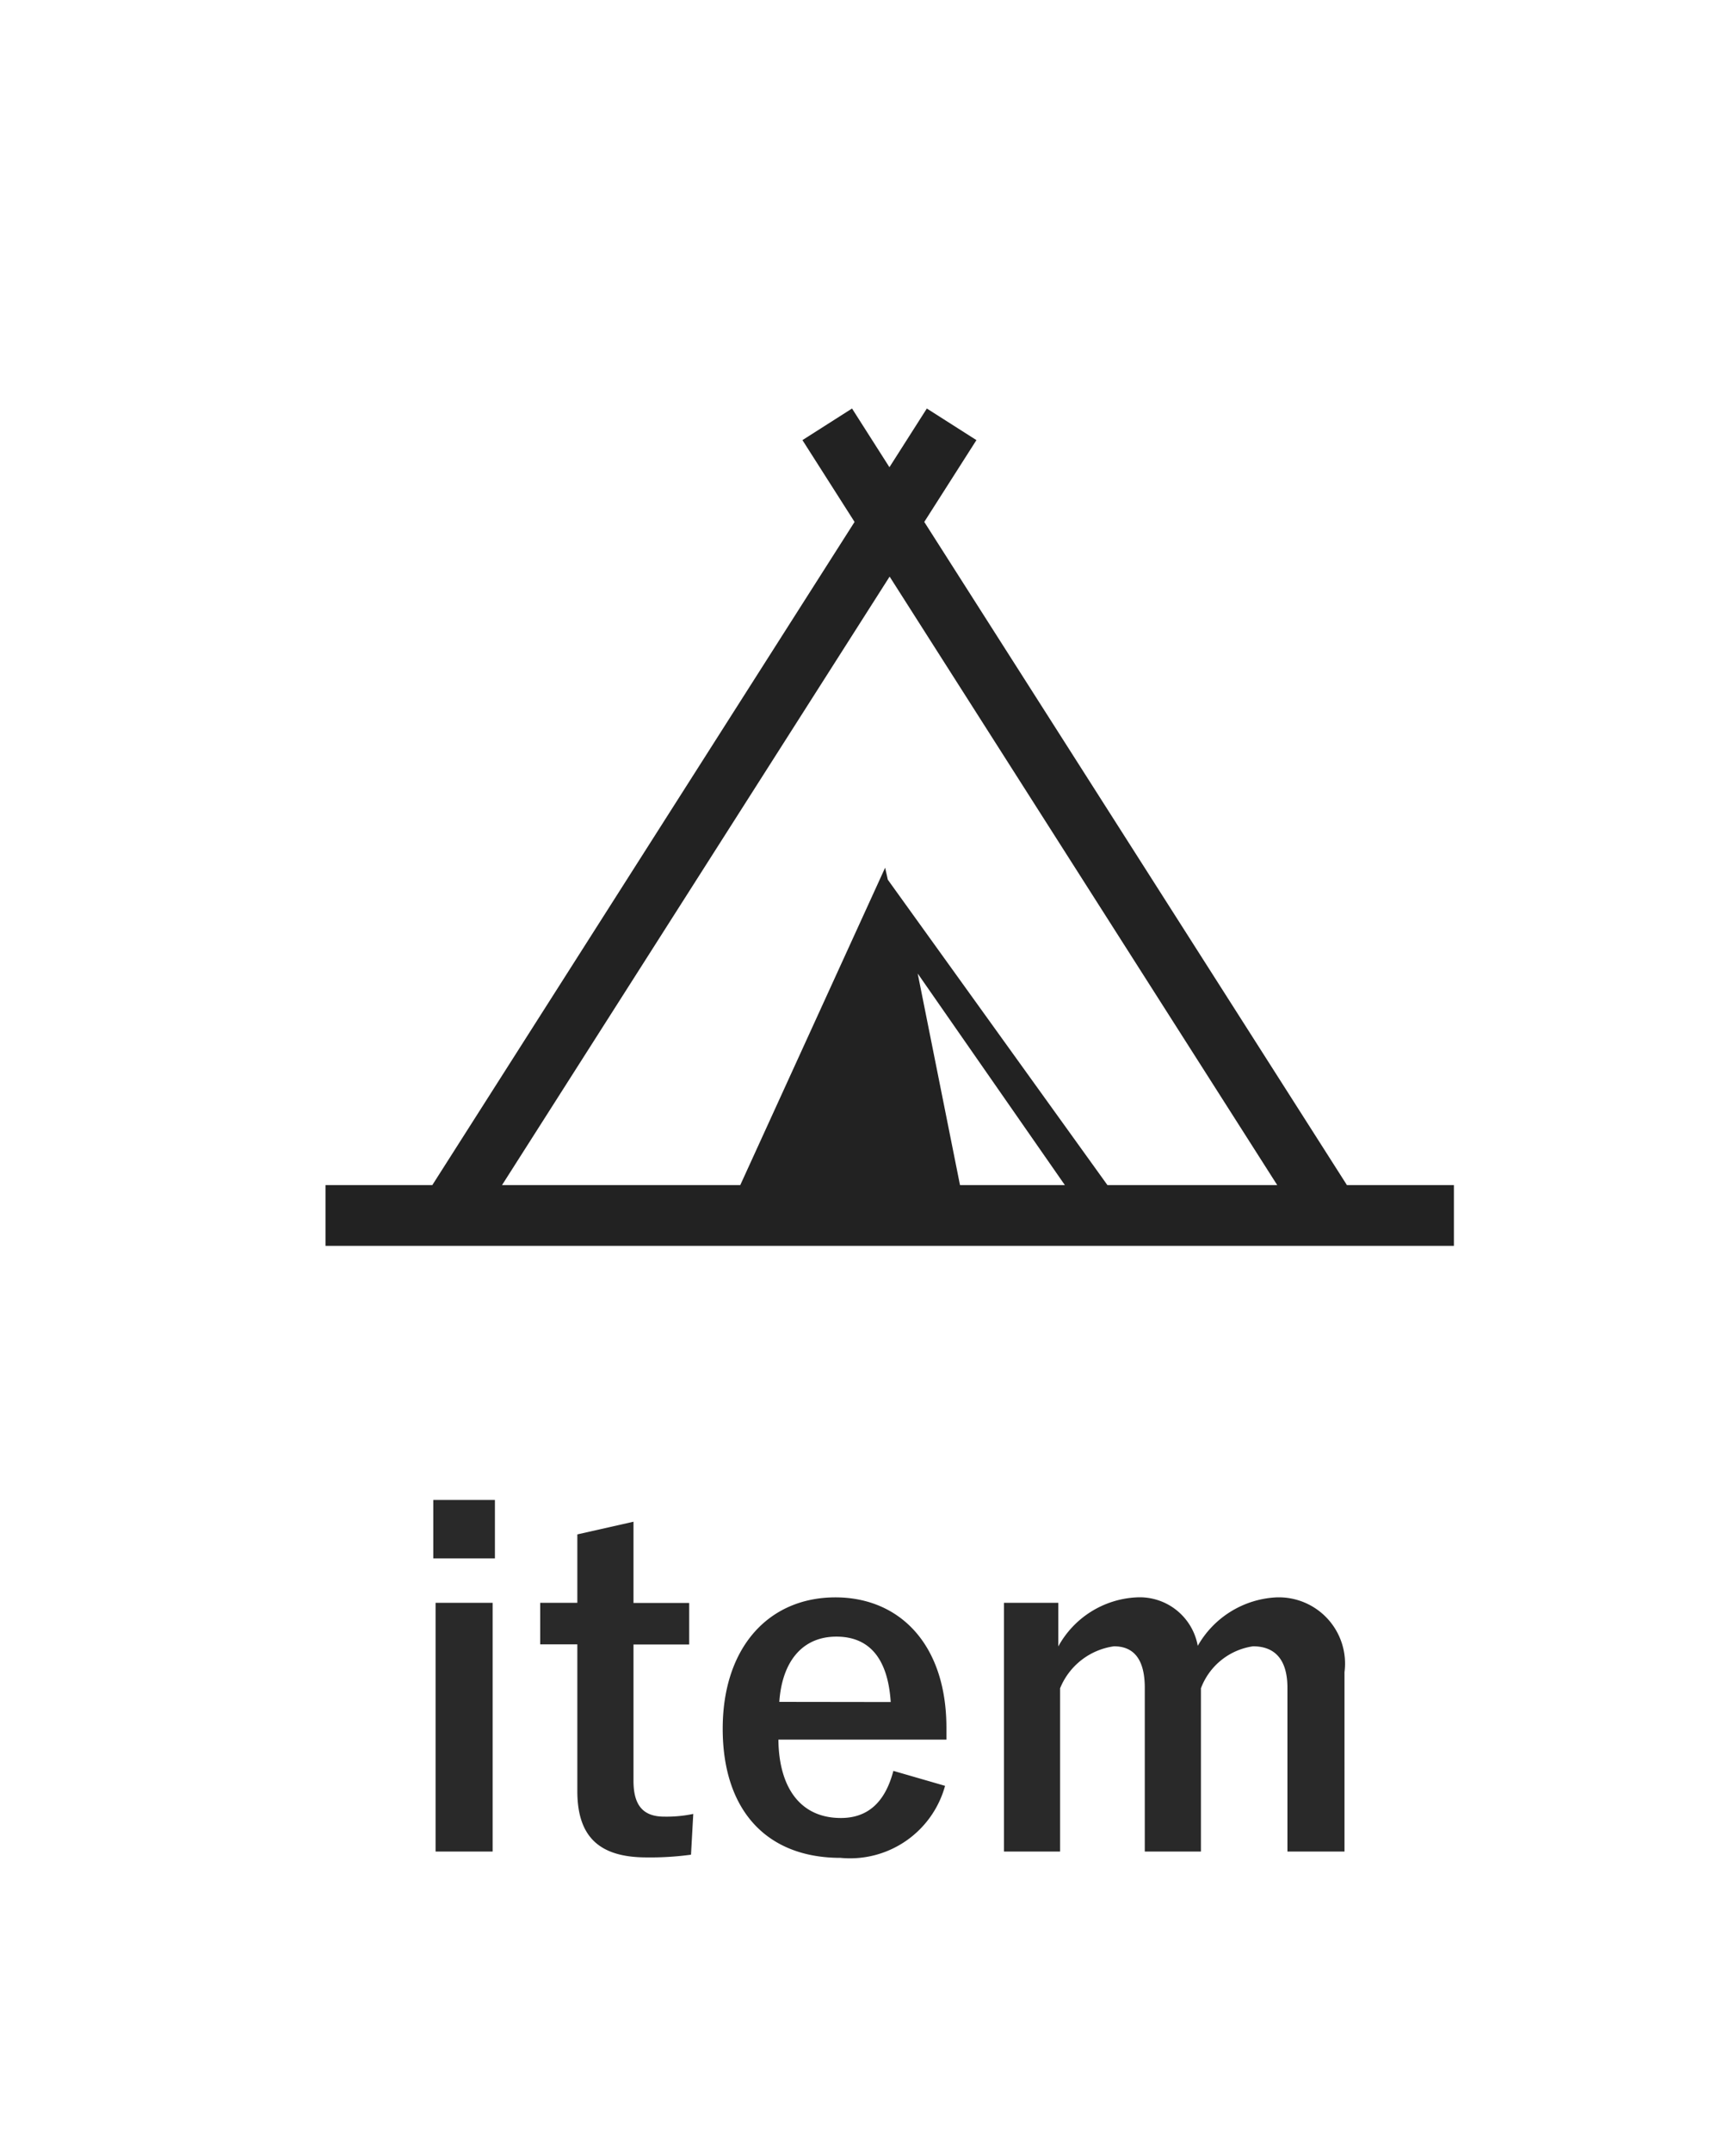 <svg xmlns="http://www.w3.org/2000/svg" width="46" height="57" viewBox="0 0 46 57">
  <g id="グループ_2173" data-name="グループ 2173" transform="translate(-218.051)">
    <path id="パス_768" data-name="パス 768" d="M0,0H46V57H0Z" transform="translate(218.051)" fill="rgba(255,255,255,0)"/>
    <path id="パス_767" data-name="パス 767" d="M-10.518-6.564H-12.03V.024h1.512Zm.06-2.724H-12.09V-7.74h1.632Zm3.672.576-1.488.336v1.812h-.984v1.1h.984v3.888C-8.274-.36-7.686.18-6.438.18A7.929,7.929,0,0,0-5.262.108l.06-1.08A3.457,3.457,0,0,1-5.97-.9c-.552,0-.816-.288-.816-.948V-5.46H-5.31v-1.1H-6.786ZM1.506-2.94v-.312c0-2.232-1.26-3.456-2.94-3.456-1.776,0-2.988,1.332-2.988,3.48S-3.27.192-1.3.192A2.611,2.611,0,0,0,1.47-1.716L.1-2.112C-.126-1.248-.606-.864-1.29-.864c-1.092,0-1.644-.828-1.656-2.076Zm-4.428-1c.072-1.056.6-1.728,1.512-1.728S-.042-5.04.03-3.936ZM4.47-6.564H3.03V.024H4.518V-4.3A1.811,1.811,0,0,1,5.946-5.412c.528,0,.816.348.816,1.1V.024H8.25V-4.3A1.741,1.741,0,0,1,9.63-5.412c.588,0,.912.36.912,1.1V.024h1.512V-4.728a1.755,1.755,0,0,0-1.8-1.98A2.538,2.538,0,0,0,8.166-5.424a1.562,1.562,0,0,0-1.62-1.284,2.505,2.505,0,0,0-2.076,1.3Z" transform="translate(241.623 49.02)" fill="#292929"/>
    <g id="テントのフリーアイコン9" transform="translate(226.676 -55.252)">
      <path id="パス_441" data-name="パス 441" d="M27.066,86.644l-11.2-17.567,1.382-2.167-1.314-.837-.991,1.555-.991-1.555-1.314.837,1.381,2.167L2.83,86.644H0v1.609H29.9V86.644Zm-10.253,0-1.121-5.605,3.9,5.605Zm3.907,0L14.9,78.554l-.071-.318L10.99,86.644H4.677L14.948,70.525,25.219,86.644h-4.5Z" fill="#222"/>
    </g>
  </g>
</svg>
